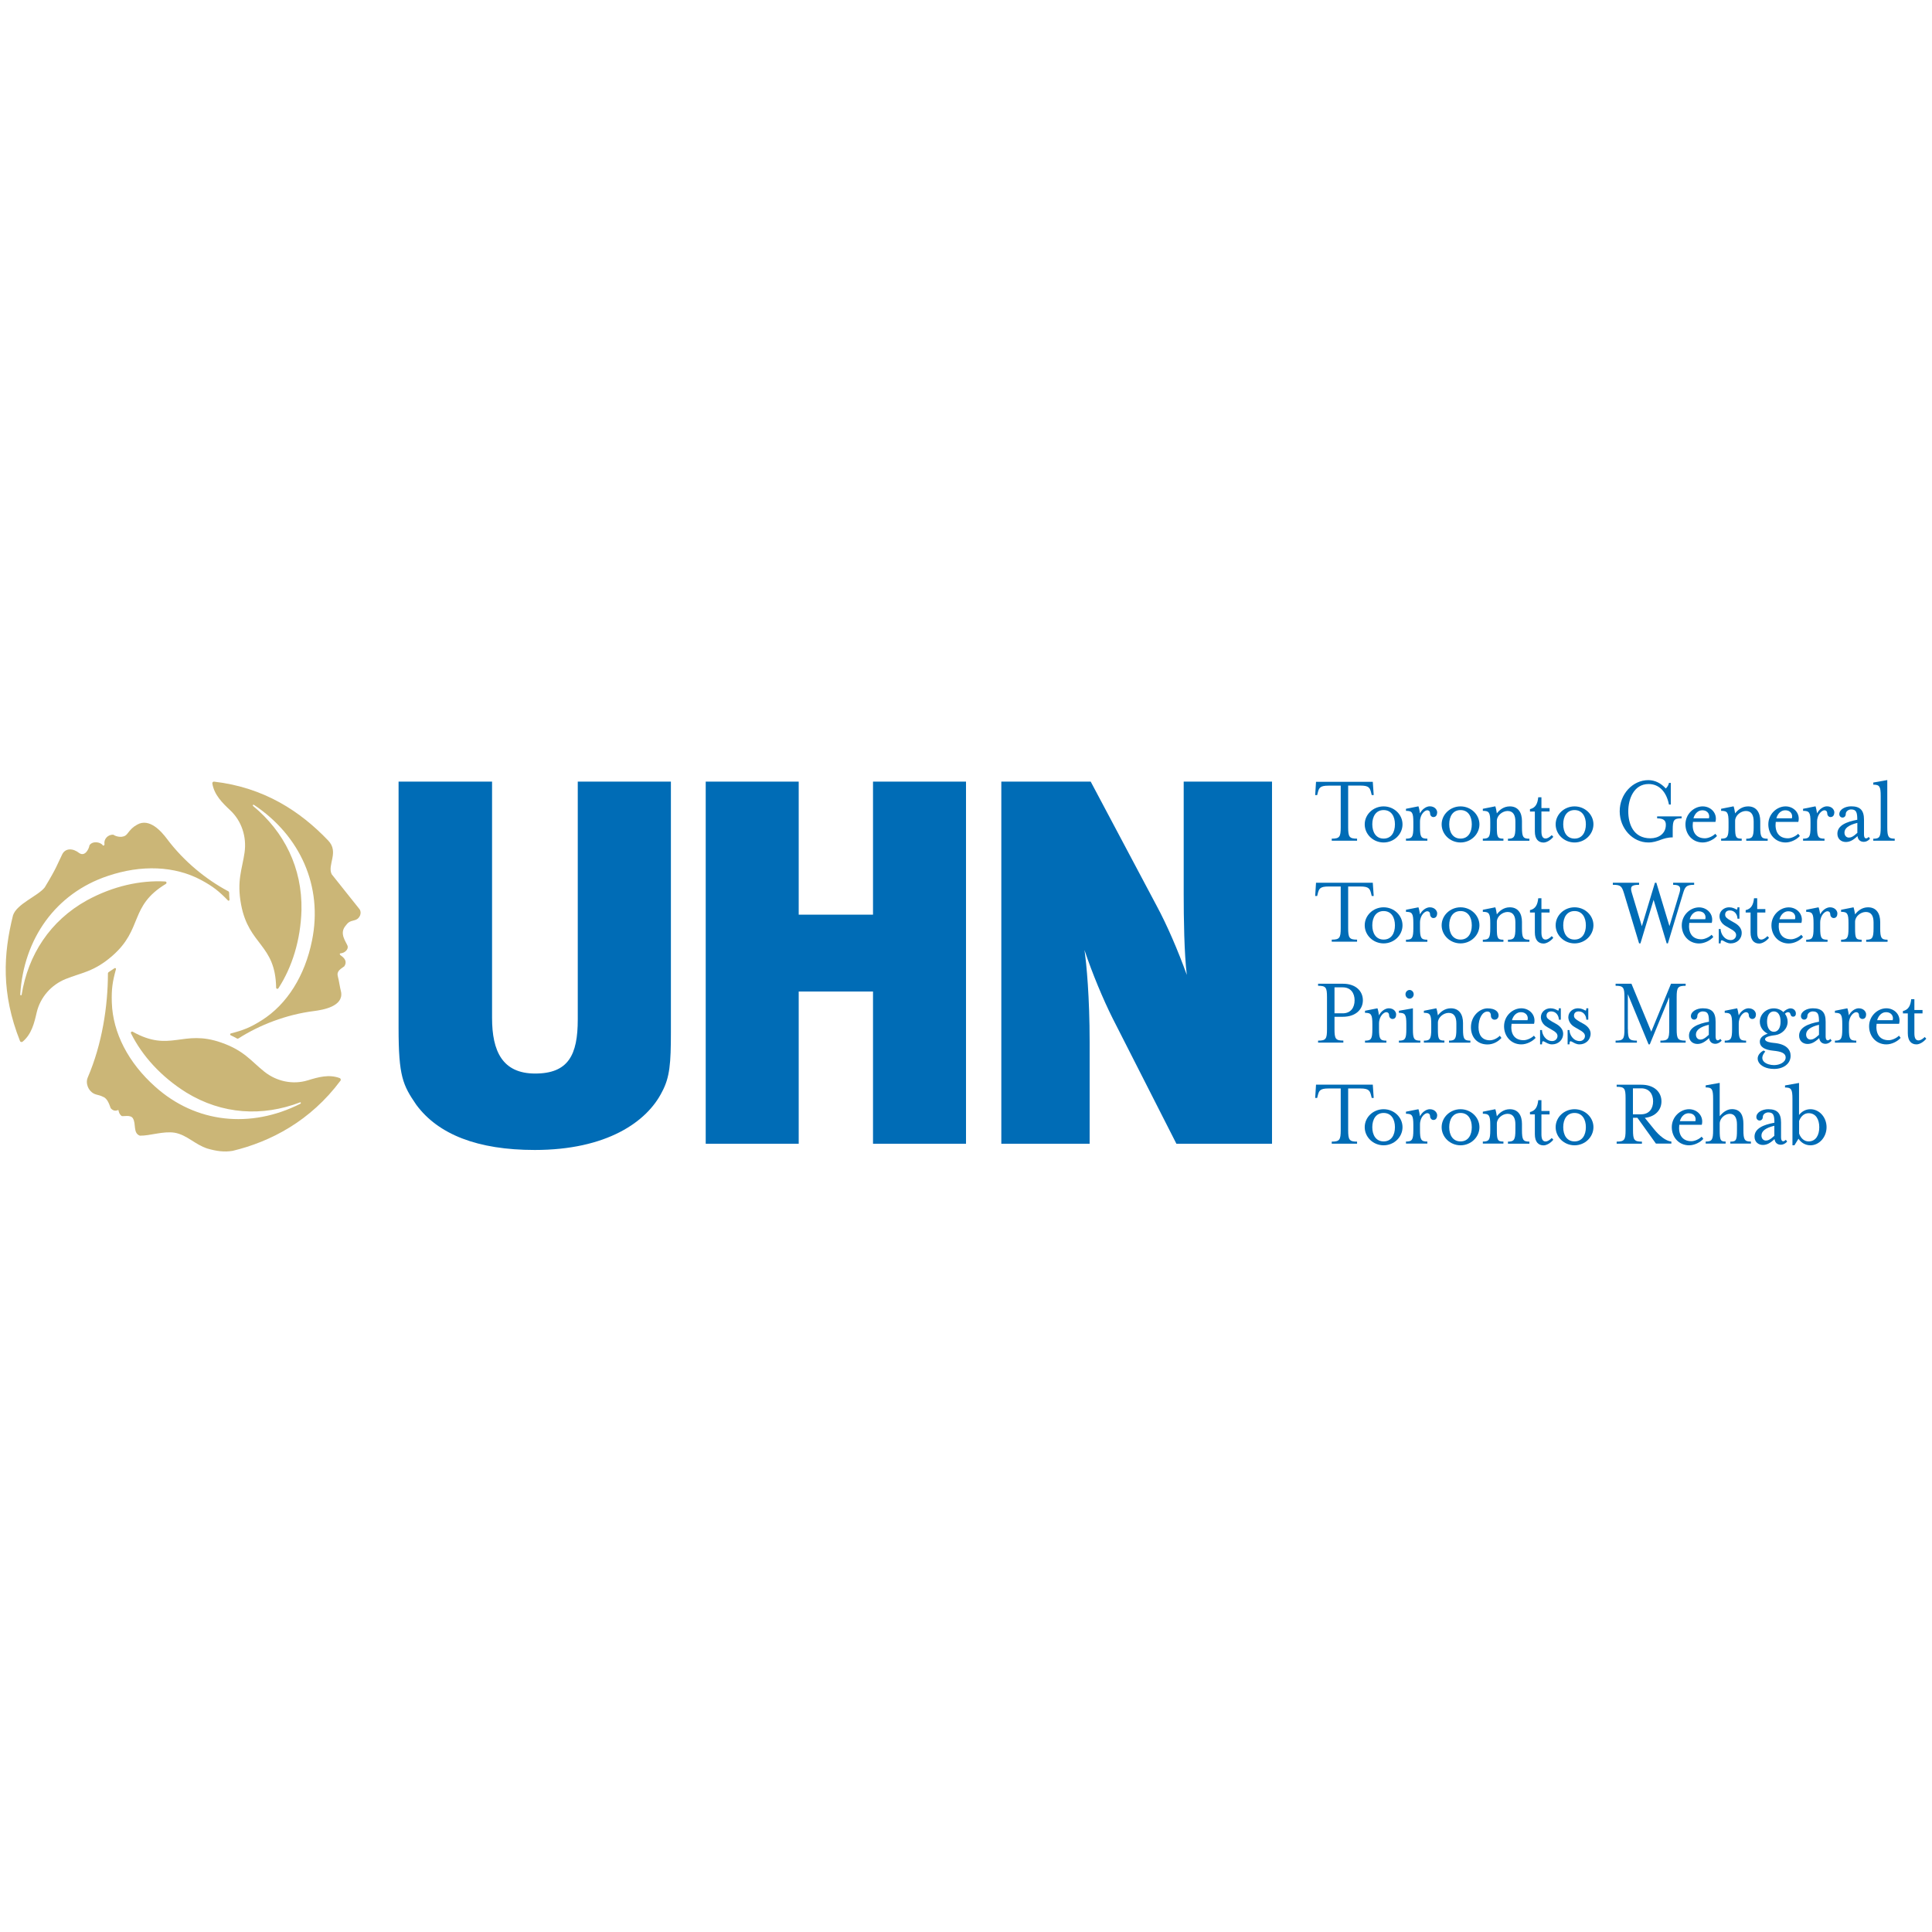 <?xml version="1.0" encoding="UTF-8"?>
<svg width="500px" height="500px" viewBox="0 0 500 500" version="1.1" xmlns="http://www.w3.org/2000/svg" xmlns:xlink="http://www.w3.org/1999/xlink">
    <!-- Generator: Sketch 46.2 (44496) - http://www.bohemiancoding.com/sketch -->
    <title>Artboard</title>
    <desc>Created with Sketch.</desc>
    <defs></defs>
    <g id="Page-1" stroke="none" stroke-width="1" fill="none" fill-rule="evenodd">
        <g id="Artboard" fill-rule="nonzero">
            <g id="university-health-network" transform="translate(0, 201)">
                <g id="Group" transform="translate(102.565, 0)" fill="#006CB6">
                    <path d="M71.063,66.099 C71.063,74.176 70.788,77.803 68.773,81.557 C64.872,89.359 54.396,96.612 35.824,96.612 C21.026,96.612 10.824,92.583 5.165,84.909 C1.667,79.799 0.586,77.509 0.586,65.019 L0.586,1.282 L24.78,1.282 L24.78,62.454 C24.78,71.063 27.473,76.832 35.934,76.832 C44.542,76.832 46.96,71.997 46.96,62.857 L46.96,1.282 L71.063,1.282 L71.063,66.099 Z" id="Shape"></path>
                    <polygon id="Shape" points="123.37 95 123.37 55.605 104.14 55.605 104.14 95 80.074 95 80.074 1.282 104.14 1.282 104.14 35.714 123.37 35.714 123.37 1.282 147.437 1.282 147.437 95"></polygon>
                    <path d="M201.887,95 L185.349,62.473 C182.931,57.638 180.111,50.916 178.096,44.854 C178.627,48.48 179.433,57.088 179.433,68.645 L179.433,95 L156.576,95 L156.576,1.282 L179.708,1.282 L196.777,33.425 C199.47,38.407 202.29,44.982 204.58,51.301 C203.902,45.788 203.774,36.52 203.774,30.33 L203.774,1.282 L226.631,1.282 L226.631,95 L201.887,95 Z" id="Shape"></path>
                </g>
                <g id="Group" fill="#CBB677">
                    <path d="M63.297,19.597 C62.674,23.993 61.227,26.887 62.4,33.132 C64.396,43.718 71.264,43.315 71.465,54.597 C71.465,54.78 71.612,54.927 71.795,54.909 C71.923,54.909 72.033,54.835 72.088,54.707 C75.568,49.323 77.784,42.381 78.022,34.597 C78.26,23.59 73.517,14.213 65.513,7.601 C65.44,7.546 65.403,7.436 65.458,7.344 C65.513,7.253 65.623,7.234 65.715,7.289 C77.766,15.33 83.59,28.443 80.751,42.399 C78.92,51.502 74.304,58.92 67.693,63.077 C64.726,64.945 62.949,65.623 59.707,66.465 C59.506,66.539 59.506,66.85 59.726,66.942 C60.275,67.198 60.788,67.454 61.264,67.729 C61.447,67.839 61.63,67.839 61.795,67.693 C67.125,64.304 73.993,61.575 81.246,60.66 C83.718,60.348 88.901,59.414 88.279,55.751 C87.912,54.304 87.784,53.041 87.418,51.612 C87.052,50.183 88.425,49.652 89.121,49.066 C89.872,47.876 89.249,46.997 88.187,46.264 C87.839,46.008 87.894,45.769 88.077,45.733 C89.249,45.66 90.202,44.707 89.964,43.81 C89.488,42.619 87.858,40.678 89.304,38.755 C90.092,37.711 90.33,37.491 91.777,37.143 C93.151,36.813 93.737,35.202 93.022,34.268 C90.403,30.934 88.407,28.535 85.843,25.257 C84.634,22.821 87.821,19.542 84.945,16.539 C77.784,9.029 68.407,2.784 55.367,1.282 C55.128,1.282 54.945,1.484 54.945,1.722 C55.421,4.725 57.564,6.795 59.579,8.7 C62.546,11.465 63.865,15.586 63.297,19.597" id="Shape"></path>
                    <path d="M88.151,78.627 C88.26,78.425 88.151,78.132 87.949,78.022 C85.129,76.942 82.29,77.784 79.652,78.59 C75.788,79.781 71.594,78.865 68.444,76.374 C65,73.645 63.224,70.898 57.29,68.828 C47.216,65.275 44.121,71.484 34.341,66.008 C34.194,65.916 33.993,65.971 33.901,66.136 C33.846,66.246 33.846,66.392 33.938,66.502 C36.813,72.235 41.649,77.638 48.205,81.74 C57.528,87.455 67.931,88.004 77.619,84.304 C77.711,84.249 77.821,84.286 77.857,84.378 C77.894,84.469 77.857,84.579 77.766,84.634 C64.854,91.154 50.678,89.689 40.147,80.22 C33.26,74.085 29.194,66.337 28.938,58.462 C28.828,54.927 29.121,53.041 30.018,49.799 C30.073,49.597 29.799,49.432 29.597,49.597 C29.103,49.945 28.626,50.257 28.169,50.55 C27.985,50.678 27.894,50.824 27.931,51.044 C27.912,59.304 26.465,69.139 22.692,77.894 C22.18,79.085 22.656,80.55 23.425,81.356 C24.469,82.491 25.403,82.18 26.667,82.857 C27.839,83.26 28.333,84.964 28.645,85.788 C29.268,86.539 29.982,86.521 30.421,86.319 C30.513,86.264 30.659,86.301 30.659,86.301 C30.714,86.649 30.843,87.326 31.484,87.821 C31.85,88.004 33.791,87.4 34.396,88.425 C35.275,89.836 34.377,92.253 36.191,92.912 C38.81,92.967 42.18,91.685 45.183,92.143 C48.37,92.693 50.495,95.238 53.682,96.246 C55.953,96.905 58.041,97.217 60.238,96.832 C70.037,94.469 80.348,89.121 88.151,78.627" id="Shape"></path>
                    <path d="M5.201,68.48 C5.33,68.682 5.623,68.737 5.824,68.608 C8.169,66.685 8.865,63.773 9.487,61.063 C10.403,57.088 13.278,53.865 16.996,52.363 C21.062,50.714 24.286,50.531 29.048,46.392 C37.125,39.359 33.352,33.553 42.931,27.747 C43.077,27.656 43.132,27.454 43.059,27.289 C42.986,27.18 42.857,27.125 42.729,27.125 C36.355,26.777 29.304,28.297 22.509,31.996 C12.949,37.29 7.271,46.117 5.604,56.429 C5.604,56.52 5.513,56.594 5.421,56.594 C5.311,56.594 5.238,56.502 5.238,56.392 C6.117,41.868 14.469,30.202 27.839,25.714 C36.557,22.747 45.238,23.077 52.106,26.777 C55.183,28.443 56.667,29.652 59.011,32.051 C59.158,32.198 59.432,32.051 59.396,31.795 C59.341,31.191 59.304,30.623 59.304,30.073 C59.286,29.854 59.213,29.689 58.993,29.616 C53.425,26.648 47.638,21.996 43.224,16.117 C41.722,14.103 38.645,10.623 35.495,12.418 C34.213,13.169 33.938,13.517 32.876,14.854 C31.96,16.007 30.055,15.55 29.322,15.018 C27.931,14.945 26.832,16.154 27.033,17.436 C27.088,17.802 26.758,17.93 26.63,17.802 C25.971,16.813 23.846,16.612 23.15,17.784 C23.04,18.626 22.051,20.751 20.55,19.799 C18.846,18.443 16.978,18.498 16.154,20 C14.725,22.894 14.725,23.462 11.575,28.663 C9.817,30.898 4.359,32.894 3.37,35.879 C0.879,45.843 0.256,56.063 5.201,68.48" id="Shape"></path>
                </g>
                <path d="M355.514,4.762 L355.001,4.762 L354.873,4.249 C354.544,2.894 354.305,2.308 352.071,2.308 L348.903,2.308 L348.903,13.077 C348.903,15.623 349.214,16.044 351.21,16.044 L351.21,16.575 L344.653,16.575 L344.653,16.044 C346.668,16.044 346.979,15.604 346.979,13.077 L346.979,2.326 L343.811,2.326 C341.577,2.326 341.338,2.912 341.009,4.267 L340.881,4.78 L340.368,4.78 L340.587,1.337 L355.276,1.337 L355.514,4.762 Z" id="Shape" fill="#006CB6"></path>
                <path d="M358.078,17.033 C355.386,17.033 353.188,14.927 353.188,12.344 C353.188,9.78 355.386,7.692 358.078,7.692 C360.771,7.692 362.969,9.78 362.969,12.344 C362.969,14.908 360.771,17.033 358.078,17.033 Z M358.078,8.645 C356.1,8.645 355.148,10.293 355.148,12.326 C355.148,14.359 356.1,16.026 358.078,16.026 C360.093,16.026 361.009,14.377 361.009,12.326 C361.009,10.311 360.093,8.645 358.078,8.645 Z" id="Shape" fill="#006CB6"></path>
                <path d="M370.954,10.458 C370.496,10.458 370.111,10.037 370.111,9.542 C370.111,9.011 369.818,8.7 369.342,8.7 C368.793,8.7 367.492,9.652 367.492,11.685 L367.492,13.077 C367.492,15.623 367.785,16.044 369.397,16.044 L369.397,16.575 L363.866,16.575 L363.866,16.044 C365.459,16.044 365.771,15.604 365.771,13.077 L365.771,11.795 C365.771,9.249 365.459,8.846 363.866,8.846 L363.866,8.315 L367.089,7.674 C367.218,7.93 367.419,8.974 367.492,9.506 C367.969,8.48 369.067,7.674 370.02,7.674 C371.357,7.674 371.943,8.608 371.943,9.249 C371.925,9.817 371.705,10.458 370.954,10.458 Z" id="Shape" fill="#006CB6"></path>
                <path d="M377.987,17.033 C375.295,17.033 373.097,14.927 373.097,12.344 C373.097,9.78 375.313,7.692 377.987,7.692 C380.661,7.692 382.877,9.78 382.877,12.344 C382.877,14.908 380.661,17.033 377.987,17.033 Z M377.987,8.645 C375.991,8.645 375.057,10.293 375.057,12.326 C375.057,14.359 375.991,16.026 377.987,16.026 C379.983,16.026 380.899,14.377 380.899,12.326 C380.899,10.311 379.983,8.645 377.987,8.645 Z" id="Shape" fill="#006CB6"></path>
                <path d="M390.734,7.692 C392.914,7.692 393.884,9.322 393.884,11.484 L393.884,13.095 C393.884,15.641 394.177,16.062 395.808,16.062 L395.808,16.593 L390.258,16.593 L390.258,16.062 C391.833,16.062 392.181,15.623 392.181,13.095 L392.181,11.612 C392.181,9.963 391.613,8.883 390.166,8.883 C388.848,8.883 387.383,10.037 387.383,11.429 L387.383,13.077 C387.383,15.696 387.584,16.044 389.086,16.044 L389.086,16.575 L383.756,16.575 L383.756,16.044 C385.368,16.044 385.679,15.604 385.679,13.077 L385.679,11.795 C385.679,9.249 385.368,8.846 383.756,8.846 L383.756,8.315 L386.98,7.674 C387.108,7.93 387.309,8.974 387.383,9.506 C388.024,8.645 389.141,7.692 390.734,7.692 Z" id="Shape" fill="#006CB6"></path>
                <path d="M395.954,9.011 L395.954,8.407 C397.401,8.077 397.932,6.978 398.097,5.33 L398.921,5.33 L398.921,8.132 L401.027,8.132 L401.027,9.011 L398.921,9.011 L398.921,14.158 C398.921,15.385 399.251,16.007 400.02,16.007 C400.46,16.007 401.027,15.678 401.595,15.128 L401.998,15.568 C401.32,16.429 400.258,17.051 399.471,17.051 C398.134,17.051 397.218,16.154 397.218,14.176 L397.218,9.029 L395.954,9.029 L395.954,9.011 Z" id="Shape" fill="#006CB6"></path>
                <path d="M407.493,17.033 C404.8,17.033 402.602,14.927 402.602,12.344 C402.602,9.78 404.8,7.692 407.493,7.692 C410.185,7.692 412.383,9.78 412.383,12.344 C412.364,14.908 410.185,17.033 407.493,17.033 Z M407.493,8.645 C405.496,8.645 404.562,10.293 404.562,12.326 C404.562,14.359 405.496,16.026 407.493,16.026 C409.489,16.026 410.423,14.377 410.423,12.326 C410.423,10.311 409.489,8.645 407.493,8.645 Z" id="Shape" fill="#006CB6"></path>
                <path d="M428.866,10.788 L428.866,10.275 L435.203,10.275 L435.203,10.788 C433.189,10.788 432.896,11.209 432.896,13.773 L432.896,15.714 C430.203,15.714 429.123,17.033 426.595,17.033 C422.511,17.033 419.178,13.388 419.178,8.956 C419.178,4.524 422.511,0.897 426.595,0.897 C428.298,0.897 429.855,1.685 431.101,3.059 C431.412,2.802 431.815,2.234 431.925,1.612 L432.401,1.612 L432.401,7.216 L431.925,7.216 C431.266,3.901 429.379,1.905 426.668,1.905 C422.804,1.905 421.394,5.824 421.394,8.974 C421.394,12.125 422.639,15.952 427.126,15.952 C429.233,15.952 431.119,14.762 431.119,12.473 C431.137,11.355 430.533,10.788 428.866,10.788 Z" id="Shape" fill="#006CB6"></path>
                <path d="M441.247,15.952 C442.053,15.952 443.207,15.476 443.921,14.78 L444.361,15.348 C443.518,16.282 442.035,17.033 440.661,17.033 C438.005,17.033 436.192,14.927 436.192,12.344 C436.192,9.652 438.408,7.692 440.661,7.692 C442.822,7.692 444.526,9.524 443.958,11.703 L438.134,11.703 C437.804,14.103 438.756,15.952 441.247,15.952 Z M442.273,10.769 C442.529,9.963 442.126,8.7 440.533,8.7 C439.489,8.7 438.61,9.524 438.262,10.769 L442.273,10.769 L442.273,10.769 Z" id="Shape" fill="#006CB6"></path>
                <path d="M452.401,7.692 C454.581,7.692 455.551,9.322 455.551,11.484 L455.551,13.095 C455.551,15.641 455.844,16.062 457.474,16.062 L457.474,16.593 L451.925,16.593 L451.925,16.062 C453.5,16.062 453.848,15.623 453.848,13.095 L453.848,11.612 C453.848,9.963 453.299,8.883 451.833,8.883 C450.515,8.883 449.049,10.037 449.049,11.429 L449.049,13.077 C449.049,15.696 449.251,16.044 450.753,16.044 L450.753,16.575 L445.423,16.575 L445.423,16.044 C447.035,16.044 447.346,15.604 447.346,13.077 L447.346,11.795 C447.346,9.249 447.035,8.846 445.423,8.846 L445.423,8.315 L448.647,7.674 C448.775,7.93 448.976,8.974 449.049,9.506 C449.709,8.645 450.808,7.692 452.401,7.692 Z" id="Shape" fill="#006CB6"></path>
                <path d="M462.713,15.952 C463.518,15.952 464.672,15.476 465.368,14.78 L465.808,15.348 C464.965,16.282 463.482,17.033 462.108,17.033 C459.452,17.033 457.639,14.927 457.639,12.344 C457.639,9.652 459.855,7.692 462.108,7.692 C464.269,7.692 465.973,9.524 465.405,11.703 L459.562,11.703 C459.269,14.103 460.222,15.952 462.713,15.952 Z M463.738,10.769 C463.995,9.963 463.592,8.7 461.998,8.7 C460.954,8.7 460.057,9.524 459.727,10.769 L463.738,10.769 L463.738,10.769 Z" id="Shape" fill="#006CB6"></path>
                <path d="M473.738,10.458 C473.28,10.458 472.896,10.037 472.896,9.542 C472.896,9.011 472.603,8.7 472.127,8.7 C471.577,8.7 470.258,9.652 470.258,11.685 L470.258,13.077 C470.258,15.623 470.551,16.044 472.181,16.044 L472.181,16.575 L466.632,16.575 L466.632,16.044 C468.225,16.044 468.555,15.604 468.555,13.077 L468.555,11.795 C468.555,9.249 468.244,8.846 466.632,8.846 L466.632,8.315 L469.855,7.674 C469.965,7.93 470.185,8.974 470.258,9.506 C470.753,8.48 471.833,7.674 472.804,7.674 C474.141,7.674 474.727,8.608 474.727,9.249 C474.709,9.817 474.489,10.458 473.738,10.458 Z" id="Shape" fill="#006CB6"></path>
                <path d="M482.365,16.868 C481.412,16.868 480.826,16.3 480.716,15.385 C479.544,16.502 478.665,16.905 477.694,16.905 C476.504,16.905 475.515,16.117 475.515,14.762 C475.515,12.601 477.914,11.667 480.661,11.154 C480.661,9.249 480.423,8.48 479.05,8.48 C478.5,8.48 477.676,8.883 477.676,9.707 C477.676,10.22 477.31,10.586 476.852,10.586 C476.376,10.586 476.009,10.202 476.009,9.707 C476.009,8.48 477.529,7.674 479.086,7.674 C481.431,7.674 482.401,8.718 482.401,11.136 L482.401,14.982 C482.401,15.623 482.584,15.971 482.951,15.971 C483.189,15.971 483.464,15.769 483.628,15.586 L483.958,16.062 C483.5,16.593 482.914,16.868 482.365,16.868 Z M480.68,11.96 C478.39,12.528 477.346,13.37 477.346,14.469 C477.346,15.293 477.877,15.769 478.482,15.769 C478.995,15.769 479.562,15.586 480.68,14.542 L480.68,11.96 Z" id="Shape" fill="#006CB6"></path>
                <path d="M484.801,16.593 L484.801,16.062 C486.431,16.062 486.724,15.623 486.724,13.095 L486.724,5.055 C486.724,2.509 486.431,2.07 484.801,2.07 L484.801,1.52 L488.427,0.879 L488.427,13.077 C488.427,15.623 488.757,16.044 490.35,16.044 L490.35,16.575 L484.801,16.575 L484.801,16.593 Z" id="Shape" fill="#006CB6"></path>
                <path d="M355.514,30.879 L355.001,30.879 L354.873,30.366 C354.544,29.011 354.305,28.425 352.071,28.425 L348.903,28.425 L348.903,39.194 C348.903,41.74 349.214,42.18 351.21,42.18 L351.21,42.711 L344.653,42.711 L344.653,42.18 C346.668,42.18 346.979,41.74 346.979,39.194 L346.979,28.425 L343.811,28.425 C341.577,28.425 341.338,29.011 341.009,30.366 L340.881,30.879 L340.368,30.879 L340.587,27.454 L355.276,27.454 L355.514,30.879 Z" id="Shape" fill="#006CB6"></path>
                <path d="M358.078,43.15 C355.386,43.15 353.188,41.044 353.188,38.462 C353.188,35.898 355.386,33.81 358.078,33.81 C360.771,33.81 362.969,35.898 362.969,38.462 C362.969,41.044 360.771,43.15 358.078,43.15 Z M358.078,34.78 C356.1,34.78 355.148,36.429 355.148,38.48 C355.148,40.513 356.1,42.161 358.078,42.161 C360.093,42.161 361.009,40.513 361.009,38.48 C361.009,36.447 360.093,34.78 358.078,34.78 Z" id="Shape" fill="#006CB6"></path>
                <path d="M370.954,36.594 C370.496,36.594 370.111,36.154 370.111,35.678 C370.111,35.147 369.818,34.835 369.342,34.835 C368.793,34.835 367.492,35.769 367.492,37.802 L367.492,39.213 C367.492,41.758 367.785,42.198 369.397,42.198 L369.397,42.729 L363.866,42.729 L363.866,42.198 C365.459,42.198 365.771,41.758 365.771,39.213 L365.771,37.931 C365.771,35.385 365.459,34.982 363.866,34.982 L363.866,34.451 L367.089,33.81 C367.218,34.066 367.419,35.11 367.492,35.641 C367.969,34.634 369.067,33.81 370.02,33.81 C371.357,33.81 371.943,34.762 371.943,35.385 C371.925,35.953 371.705,36.594 370.954,36.594 Z" id="Shape" fill="#006CB6"></path>
                <path d="M377.987,43.15 C375.295,43.15 373.097,41.044 373.097,38.462 C373.097,35.898 375.313,33.81 377.987,33.81 C380.661,33.81 382.877,35.898 382.877,38.462 C382.877,41.044 380.661,43.15 377.987,43.15 Z M377.987,34.78 C375.991,34.78 375.057,36.429 375.057,38.48 C375.057,40.513 375.991,42.161 377.987,42.161 C379.983,42.161 380.899,40.513 380.899,38.48 C380.899,36.447 379.983,34.78 377.987,34.78 Z" id="Shape" fill="#006CB6"></path>
                <path d="M390.734,33.81 C392.914,33.81 393.884,35.44 393.884,37.601 L393.884,39.213 C393.884,41.758 394.177,42.198 395.808,42.198 L395.808,42.729 L390.258,42.729 L390.258,42.198 C391.833,42.198 392.181,41.758 392.181,39.213 L392.181,37.729 C392.181,36.081 391.613,35.018 390.166,35.018 C388.848,35.018 387.383,36.154 387.383,37.564 L387.383,39.213 C387.383,41.832 387.584,42.198 389.086,42.198 L389.086,42.729 L383.756,42.729 L383.756,42.198 C385.368,42.198 385.679,41.758 385.679,39.213 L385.679,37.931 C385.679,35.385 385.368,34.982 383.756,34.982 L383.756,34.451 L386.98,33.81 C387.108,34.066 387.309,35.11 387.383,35.641 C388.024,34.78 389.141,33.81 390.734,33.81 Z" id="Shape" fill="#006CB6"></path>
                <path d="M395.954,35.147 L395.954,34.542 C397.401,34.213 397.932,33.114 398.097,31.465 L398.921,31.465 L398.921,34.268 L401.027,34.268 L401.027,35.165 L398.921,35.165 L398.921,40.312 C398.921,41.52 399.251,42.161 400.02,42.161 C400.46,42.161 401.027,41.832 401.595,41.264 L401.998,41.703 C401.32,42.564 400.258,43.187 399.471,43.187 C398.134,43.187 397.218,42.308 397.218,40.312 L397.218,35.165 L395.954,35.165 L395.954,35.147 Z" id="Shape" fill="#006CB6"></path>
                <path d="M407.493,43.15 C404.8,43.15 402.602,41.044 402.602,38.462 C402.602,35.898 404.8,33.81 407.493,33.81 C410.185,33.81 412.383,35.898 412.383,38.462 C412.364,41.044 410.185,43.15 407.493,43.15 Z M407.493,34.78 C405.496,34.78 404.562,36.429 404.562,38.48 C404.562,40.513 405.496,42.161 407.493,42.161 C409.489,42.161 410.423,40.513 410.423,38.48 C410.423,36.447 409.489,34.78 407.493,34.78 Z" id="Shape" fill="#006CB6"></path>
                <path d="M424.544,43.15 L424.196,43.15 L420.295,30.202 C419.709,28.315 419.416,27.985 417.401,27.985 L417.401,27.454 L424.196,27.454 L424.196,27.985 C422.163,27.985 421.87,28.498 422.273,29.927 L424.91,38.7 L428.298,27.454 L428.665,27.454 L432.053,38.681 L434.69,29.927 C435.075,28.517 434.709,27.985 433.005,27.985 L433.005,27.454 L438.445,27.454 L438.445,27.985 C436.412,27.985 436.082,28.498 435.57,30.202 L431.65,43.15 L431.339,43.15 L427.95,31.868 L424.544,43.15 Z" id="Shape" fill="#006CB6"></path>
                <path d="M440.313,42.088 C441.101,42.088 442.273,41.594 442.969,40.916 L443.408,41.484 C442.566,42.436 441.082,43.169 439.709,43.169 C437.053,43.169 435.24,41.062 435.24,38.48 C435.24,35.788 437.456,33.828 439.709,33.828 C441.852,33.828 443.573,35.659 443.005,37.839 L437.181,37.839 C436.87,40.238 437.804,42.088 440.313,42.088 Z M441.321,36.887 C441.577,36.062 441.174,34.835 439.581,34.835 C438.537,34.835 437.639,35.641 437.31,36.887 L441.321,36.887 Z" id="Shape" fill="#006CB6"></path>
                <path d="M447.896,43.15 C446.229,43.15 445.295,41.337 445.295,43.15 L444.819,43.15 L444.819,39.432 L445.295,39.432 C445.295,40.586 446.211,42.29 447.951,42.29 C448.72,42.29 449.306,41.703 449.306,40.989 C449.306,40.348 448.793,39.89 447.951,39.432 L446.632,38.663 C445.441,38.004 445.002,36.923 445.002,36.117 C445.002,34.744 446.211,33.81 447.474,33.81 C449.288,33.81 449.654,35.128 449.654,33.81 L450.167,33.81 L450.167,36.758 L449.654,36.758 C449.654,35.696 448.921,34.616 447.694,34.616 C446.87,34.616 446.467,35.073 446.467,35.714 C446.467,36.319 446.87,36.667 447.932,37.271 L449.086,37.931 C450.148,38.572 450.753,39.451 450.753,40.385 C450.771,42.07 449.471,43.15 447.896,43.15 Z" id="Shape" fill="#006CB6"></path>
                <path d="M451.778,35.147 L451.778,34.542 C453.244,34.213 453.775,33.114 453.94,31.465 L454.764,31.465 L454.764,34.268 L456.87,34.268 L456.87,35.165 L454.764,35.165 L454.764,40.312 C454.764,41.52 455.075,42.161 455.844,42.161 C456.284,42.161 456.87,41.832 457.419,41.264 L457.822,41.703 C457.145,42.564 456.082,43.187 455.277,43.187 C453.94,43.187 453.042,42.308 453.042,40.312 L453.042,35.165 L451.778,35.165 L451.778,35.147 Z" id="Shape" fill="#006CB6"></path>
                <path d="M463.518,42.088 C464.324,42.088 465.478,41.594 466.174,40.916 L466.614,41.484 C465.771,42.436 464.306,43.169 462.914,43.169 C460.258,43.169 458.445,41.062 458.445,38.48 C458.445,35.788 460.68,33.828 462.914,33.828 C465.075,33.828 466.778,35.659 466.211,37.839 L460.387,37.839 C460.093,40.238 461.028,42.088 463.518,42.088 Z M464.544,36.887 C464.819,36.062 464.398,34.835 462.804,34.835 C461.76,34.835 460.881,35.641 460.533,36.887 L464.544,36.887 Z" id="Shape" fill="#006CB6"></path>
                <path d="M474.544,36.594 C474.086,36.594 473.683,36.154 473.683,35.678 C473.683,35.147 473.39,34.835 472.914,34.835 C472.365,34.835 471.064,35.769 471.064,37.802 L471.064,39.213 C471.064,41.758 471.357,42.198 472.969,42.198 L472.969,42.729 L467.438,42.729 L467.438,42.198 C469.031,42.198 469.343,41.758 469.343,39.213 L469.343,37.931 C469.343,35.385 469.031,34.982 467.438,34.982 L467.438,34.451 L470.643,33.81 C470.771,34.066 470.991,35.11 471.064,35.641 C471.54,34.634 472.639,33.81 473.592,33.81 C474.929,33.81 475.515,34.762 475.515,35.385 C475.515,35.953 475.295,36.594 474.544,36.594 Z" id="Shape" fill="#006CB6"></path>
                <path d="M483.445,33.81 C485.625,33.81 486.595,35.44 486.595,37.601 L486.595,39.213 C486.595,41.758 486.888,42.198 488.5,42.198 L488.5,42.729 L482.969,42.729 L482.969,42.198 C484.544,42.198 484.874,41.758 484.874,39.213 L484.874,37.729 C484.874,36.081 484.324,35.018 482.877,35.018 C481.54,35.018 480.094,36.154 480.094,37.564 L480.094,39.213 C480.094,41.832 480.277,42.198 481.797,42.198 L481.797,42.729 L476.467,42.729 L476.467,42.198 C478.079,42.198 478.39,41.758 478.39,39.213 L478.39,37.931 C478.39,35.385 478.079,34.982 476.467,34.982 L476.467,34.451 L479.691,33.81 C479.801,34.066 480.02,35.11 480.094,35.641 C480.735,34.78 481.852,33.81 483.445,33.81 Z" id="Shape" fill="#006CB6"></path>
                <path d="M352.712,57.876 C352.712,60.238 350.862,62.143 347.511,62.143 L345.368,62.143 L345.368,65.33 C345.368,67.876 345.661,68.297 347.657,68.297 L347.657,68.828 L341.119,68.828 L341.119,68.315 C343.133,68.315 343.426,67.894 343.426,65.348 L343.426,57.07 C343.426,54.524 343.133,54.121 341.119,54.121 L341.119,53.59 L347.511,53.59 C350.881,53.572 352.712,55.513 352.712,57.876 Z M350.569,57.876 C350.569,56.044 349.599,54.524 347.492,54.524 L345.368,54.524 L345.368,61.246 L347.492,61.246 C349.599,61.246 350.569,59.744 350.569,57.876 Z" id="Shape" fill="#006CB6"></path>
                <path d="M360.368,62.711 C359.91,62.711 359.507,62.29 359.507,61.795 C359.507,61.264 359.214,60.953 358.738,60.953 C358.188,60.953 356.888,61.905 356.888,63.938 L356.888,65.348 C356.888,67.894 357.181,68.315 358.793,68.315 L358.793,68.846 L353.262,68.846 L353.262,68.315 C354.855,68.315 355.166,67.894 355.166,65.348 L355.166,64.066 C355.166,61.52 354.855,61.117 353.262,61.117 L353.262,60.586 L356.485,59.945 C356.613,60.202 356.815,61.246 356.888,61.777 C357.364,60.751 358.463,59.945 359.415,59.945 C360.752,59.945 361.32,60.879 361.32,61.52 C361.32,62.088 361.119,62.711 360.368,62.711 Z" id="Shape" fill="#006CB6"></path>
                <path d="M362.034,68.846 L362.034,68.315 C363.646,68.315 363.958,67.894 363.958,65.348 L363.958,64.066 C363.958,61.52 363.646,61.117 362.034,61.117 L362.034,60.586 L365.661,59.945 L365.661,65.348 C365.661,67.894 365.954,68.315 367.584,68.315 L367.584,68.846 L362.034,68.846 L362.034,68.846 Z M364.8,57.454 C364.214,57.454 363.738,56.942 363.738,56.319 C363.738,55.715 364.214,55.202 364.8,55.202 C365.386,55.202 365.862,55.715 365.862,56.319 C365.862,56.942 365.368,57.454 364.8,57.454 Z" id="Shape" fill="#006CB6"></path>
                <path d="M375.478,59.945 C377.657,59.945 378.628,61.575 378.628,63.737 L378.628,65.348 C378.628,67.894 378.921,68.315 380.533,68.315 L380.533,68.846 L375.002,68.846 L375.002,68.315 C376.558,68.315 376.906,67.894 376.906,65.348 L376.906,63.865 C376.906,62.216 376.357,61.136 374.91,61.136 C373.573,61.136 372.126,62.29 372.126,63.682 L372.126,65.33 C372.126,67.949 372.328,68.297 373.811,68.297 L373.811,68.828 L368.5,68.828 L368.5,68.315 C370.093,68.315 370.404,67.894 370.404,65.348 L370.404,64.066 C370.404,61.52 370.093,61.117 368.5,61.117 L368.5,60.586 L371.723,59.945 C371.851,60.202 372.053,61.246 372.126,61.777 C372.767,60.916 373.884,59.945 375.478,59.945 Z" id="Shape" fill="#006CB6"></path>
                <path d="M382.639,64.835 C382.639,66.868 383.573,68.224 385.569,68.224 C386.375,68.224 387.346,67.839 388.152,67.052 L388.573,67.619 C387.639,68.663 386.339,69.304 384.965,69.304 C382.273,69.304 380.679,67.4 380.679,64.854 C380.679,61.85 383.024,59.964 384.965,59.964 C386.961,59.964 387.84,60.843 387.84,61.795 C387.84,62.198 387.602,62.894 386.778,62.894 C386.247,62.894 385.844,62.436 385.844,61.887 C385.844,61.044 385.405,60.788 384.983,60.788 C383.683,60.751 382.639,62.491 382.639,64.835 Z" id="Shape" fill="#006CB6"></path>
                <path d="M394.306,68.205 C395.112,68.205 396.265,67.729 396.98,67.033 L397.419,67.601 C396.577,68.535 395.093,69.286 393.72,69.286 C391.064,69.286 389.251,67.18 389.251,64.597 C389.251,61.905 391.467,59.945 393.72,59.945 C395.881,59.945 397.584,61.777 397.016,63.956 L391.192,63.956 C390.862,66.356 391.796,68.205 394.306,68.205 Z M395.313,63.022 C395.588,62.216 395.166,60.953 393.573,60.953 C392.529,60.953 391.632,61.777 391.302,63.022 L395.313,63.022 Z" id="Shape" fill="#006CB6"></path>
                <path d="M401.65,69.286 C399.983,69.286 399.068,67.473 399.068,69.286 L398.573,69.286 L398.573,65.568 L399.068,65.568 C399.068,66.704 399.983,68.425 401.723,68.425 C402.493,68.425 403.079,67.839 403.079,67.125 C403.079,66.484 402.566,66.026 401.723,65.568 L400.405,64.799 C399.214,64.139 398.775,63.059 398.775,62.253 C398.775,60.879 399.983,59.945 401.247,59.945 C403.06,59.945 403.427,61.264 403.427,59.945 L403.939,59.945 L403.939,62.894 L403.427,62.894 C403.427,61.832 402.694,60.751 401.467,60.751 C400.643,60.751 400.24,61.209 400.24,61.85 C400.24,62.454 400.643,62.784 401.705,63.407 L402.877,64.066 C403.939,64.707 404.544,65.586 404.544,66.502 C404.544,68.187 403.243,69.286 401.65,69.286 Z" id="Shape" fill="#006CB6"></path>
                <path d="M408.756,69.286 C407.09,69.286 406.174,67.473 406.174,69.286 L405.698,69.286 L405.698,65.568 L406.174,65.568 C406.174,66.704 407.09,68.425 408.83,68.425 C409.599,68.425 410.185,67.839 410.185,67.125 C410.185,66.484 409.672,66.026 408.83,65.568 L407.511,64.799 C406.339,64.139 405.881,63.059 405.881,62.253 C405.881,60.879 407.09,59.945 408.353,59.945 C410.167,59.945 410.533,61.264 410.533,59.945 L411.046,59.945 L411.046,62.894 L410.533,62.894 C410.533,61.832 409.8,60.751 408.573,60.751 C407.749,60.751 407.346,61.209 407.346,61.85 C407.346,62.454 407.749,62.784 408.811,63.407 L409.983,64.066 C411.046,64.707 411.65,65.586 411.65,66.502 C411.632,68.187 410.331,69.286 408.756,69.286 Z" id="Shape" fill="#006CB6"></path>
                <path d="M421.302,65.348 C421.302,67.894 421.613,68.315 423.628,68.315 L423.628,68.846 L418.115,68.846 L418.115,68.315 C420.112,68.315 420.405,67.894 420.405,65.348 L420.405,57.07 C420.405,54.524 420.112,54.121 418.115,54.121 L418.115,53.59 L422.218,53.59 L427.346,65.989 L432.456,53.59 L436.247,53.59 L436.247,54.121 C434.214,54.121 433.921,54.542 433.921,57.07 L433.921,65.348 C433.921,67.894 434.214,68.315 436.247,68.315 L436.247,68.846 L429.709,68.846 L429.709,68.315 C431.723,68.315 431.998,67.894 431.998,65.348 L431.998,57.052 L426.961,69.286 L426.65,69.286 L421.284,56.282 L421.284,65.348 L421.302,65.348 Z" id="Shape" fill="#006CB6"></path>
                <path d="M443.94,69.139 C443.005,69.139 442.419,68.572 442.31,67.656 C441.119,68.773 440.24,69.176 439.288,69.176 C438.097,69.176 437.108,68.389 437.108,67.033 C437.108,64.872 439.507,63.92 442.273,63.425 C442.273,61.52 442.035,60.751 440.643,60.751 C440.093,60.751 439.269,61.154 439.269,61.978 C439.269,62.491 438.903,62.876 438.445,62.876 C437.951,62.876 437.603,62.491 437.603,61.978 C437.603,60.751 439.141,59.945 440.679,59.945 C443.024,59.945 443.995,60.989 443.995,63.407 L443.995,67.253 C443.995,67.894 444.196,68.242 444.544,68.242 C444.782,68.242 445.057,68.041 445.222,67.857 L445.57,68.334 C445.075,68.846 444.471,69.139 443.94,69.139 Z M442.236,64.213 C439.947,64.762 438.903,65.623 438.903,66.74 C438.903,67.564 439.434,68.041 440.038,68.041 C440.551,68.041 441.119,67.857 442.236,66.813 L442.236,64.213 Z" id="Shape" fill="#006CB6"></path>
                <path d="M453.463,62.711 C453.006,62.711 452.603,62.29 452.603,61.795 C452.603,61.264 452.31,60.953 451.833,60.953 C451.284,60.953 449.984,61.905 449.984,63.938 L449.984,65.348 C449.984,67.894 450.277,68.315 451.888,68.315 L451.888,68.846 L446.357,68.846 L446.357,68.315 C447.951,68.315 448.262,67.894 448.262,65.348 L448.262,64.066 C448.262,61.52 447.951,61.117 446.357,61.117 L446.357,60.586 L449.581,59.945 C449.691,60.202 449.91,61.246 449.984,61.777 C450.46,60.751 451.559,59.945 452.511,59.945 C453.848,59.945 454.434,60.879 454.434,61.52 C454.434,62.088 454.214,62.711 453.463,62.711 Z" id="Shape" fill="#006CB6"></path>
                <path d="M459.013,68.901 C462.346,69.176 463.409,70.678 463.409,72.235 C463.409,74.341 461.504,75.641 459.123,75.641 C455.039,75.641 453.445,72.491 456.412,70.861 L456.852,71.136 C454.837,73.498 457.218,74.652 459.123,74.652 C460.625,74.652 462.126,73.883 462.126,72.693 C462.126,71.502 460.918,71.118 458.885,70.916 C456.907,70.715 455.441,70.074 455.441,68.553 C455.441,67.638 456.211,66.923 457.474,66.52 C456.266,65.916 455.441,64.78 455.441,63.425 C455.441,61.52 457.071,59.964 459.05,59.964 C460.02,59.964 460.899,60.312 461.54,60.934 C461.98,60.385 462.841,59.964 463.354,59.964 C465.02,59.964 465.13,62.052 464.159,62.106 C463.079,62.18 463.702,60.953 462.694,60.953 C462.511,60.953 462.218,61.081 461.943,61.356 C462.383,61.923 462.639,62.656 462.639,63.425 C462.639,65.312 461.082,66.649 459.489,66.887 C458.427,67.015 456.797,67.271 456.797,67.949 C456.797,68.627 458.225,68.828 459.013,68.901 Z M459.068,60.751 C457.896,60.751 457.31,61.905 457.31,63.407 C457.31,64.872 457.896,66.026 459.068,66.026 C460.258,66.026 460.808,64.872 460.808,63.407 C460.826,61.905 460.258,60.751 459.068,60.751 Z" id="Shape" fill="#006CB6"></path>
                <path d="M472.456,69.139 C471.522,69.139 470.936,68.572 470.808,67.656 C469.617,68.773 468.757,69.176 467.786,69.176 C466.595,69.176 465.606,68.389 465.606,67.033 C465.606,64.872 468.006,63.92 470.753,63.425 C470.753,61.52 470.515,60.751 469.123,60.751 C468.573,60.751 467.749,61.154 467.749,61.978 C467.749,62.491 467.383,62.876 466.925,62.876 C466.449,62.876 466.083,62.491 466.083,61.978 C466.083,60.751 467.621,59.945 469.159,59.945 C471.504,59.945 472.474,60.989 472.474,63.407 L472.474,67.253 C472.474,67.894 472.676,68.242 473.024,68.242 C473.262,68.242 473.537,68.041 473.702,67.857 L474.031,68.334 C473.573,68.846 472.987,69.139 472.456,69.139 Z M470.753,64.213 C468.463,64.762 467.42,65.623 467.42,66.74 C467.42,67.564 467.951,68.041 468.555,68.041 C469.068,68.041 469.636,67.857 470.753,66.813 L470.753,64.213 Z" id="Shape" fill="#006CB6"></path>
                <path d="M481.98,62.711 C481.522,62.711 481.119,62.29 481.119,61.795 C481.119,61.264 480.826,60.953 480.35,60.953 C479.801,60.953 478.5,61.905 478.5,63.938 L478.5,65.348 C478.5,67.894 478.793,68.315 480.405,68.315 L480.405,68.846 L474.874,68.846 L474.874,68.315 C476.467,68.315 476.779,67.894 476.779,65.348 L476.779,64.066 C476.779,61.52 476.467,61.117 474.874,61.117 L474.874,60.586 L478.097,59.945 C478.207,60.202 478.427,61.246 478.5,61.777 C478.976,60.751 480.075,59.945 481.028,59.945 C482.365,59.945 482.951,60.879 482.951,61.52 C482.951,62.088 482.731,62.711 481.98,62.711 Z" id="Shape" fill="#006CB6"></path>
                <path d="M488.793,68.205 C489.599,68.205 490.753,67.729 491.449,67.033 L491.888,67.601 C491.046,68.535 489.581,69.286 488.189,69.286 C485.533,69.286 483.72,67.18 483.72,64.597 C483.72,61.905 485.954,59.945 488.189,59.945 C490.35,59.945 492.053,61.777 491.486,63.956 L485.661,63.956 C485.368,66.356 486.302,68.205 488.793,68.205 Z M489.819,63.022 C490.094,62.216 489.672,60.953 488.079,60.953 C487.053,60.953 486.156,61.777 485.808,63.022 L489.819,63.022 Z" id="Shape" fill="#006CB6"></path>
                <path d="M492.475,61.264 L492.475,60.66 C493.921,60.33 494.453,59.231 494.617,57.583 L495.442,57.583 L495.442,60.385 L497.548,60.385 L497.548,61.264 L495.442,61.264 L495.442,66.411 C495.442,67.638 495.753,68.26 496.541,68.26 C496.98,68.26 497.548,67.931 498.116,67.381 L498.519,67.802 C497.841,68.663 496.779,69.286 495.991,69.286 C494.654,69.286 493.738,68.389 493.738,66.411 L493.738,61.264 L492.475,61.264 Z" id="Shape" fill="#006CB6"></path>
                <path d="M355.514,83.151 L355.001,83.151 L354.873,82.638 C354.544,81.301 354.305,80.696 352.071,80.696 L348.903,80.696 L348.903,91.466 C348.903,94.011 349.214,94.451 351.21,94.451 L351.21,94.982 L344.653,94.982 L344.653,94.451 C346.668,94.451 346.979,94.011 346.979,91.466 L346.979,80.696 L343.811,80.696 C341.577,80.696 341.338,81.282 341.009,82.638 L340.881,83.151 L340.368,83.151 L340.587,79.707 L355.276,79.707 L355.514,83.151 Z" id="Shape" fill="#006CB6"></path>
                <path d="M358.078,95.403 C355.386,95.403 353.188,93.297 353.188,90.715 C353.188,88.132 355.386,86.063 358.078,86.063 C360.771,86.063 362.969,88.151 362.969,90.715 C362.969,93.297 360.771,95.403 358.078,95.403 Z M358.078,87.033 C356.1,87.033 355.148,88.682 355.148,90.715 C355.148,92.748 356.1,94.396 358.078,94.396 C360.093,94.396 361.009,92.748 361.009,90.715 C361.009,88.7 360.093,87.033 358.078,87.033 Z" id="Shape" fill="#006CB6"></path>
                <path d="M370.954,88.847 C370.496,88.847 370.111,88.407 370.111,87.931 C370.111,87.4 369.818,87.088 369.342,87.088 C368.793,87.088 367.492,88.022 367.492,90.055 L367.492,91.447 C367.492,93.993 367.785,94.433 369.397,94.433 L369.397,94.964 L363.866,94.964 L363.866,94.433 C365.459,94.433 365.771,93.993 365.771,91.447 L365.771,90.184 C365.771,87.638 365.459,87.235 363.866,87.235 L363.866,86.704 L367.089,86.063 C367.218,86.319 367.419,87.363 367.492,87.894 C367.969,86.887 369.067,86.063 370.02,86.063 C371.357,86.063 371.943,87.015 371.943,87.638 C371.925,88.205 371.705,88.847 370.954,88.847 Z" id="Shape" fill="#006CB6"></path>
                <path d="M377.987,95.403 C375.295,95.403 373.097,93.297 373.097,90.715 C373.097,88.132 375.313,86.063 377.987,86.063 C380.661,86.063 382.877,88.151 382.877,90.715 C382.877,93.297 380.661,95.403 377.987,95.403 Z M377.987,87.033 C375.991,87.033 375.057,88.682 375.057,90.715 C375.057,92.748 375.991,94.396 377.987,94.396 C379.983,94.396 380.899,92.748 380.899,90.715 C380.899,88.7 379.983,87.033 377.987,87.033 Z" id="Shape" fill="#006CB6"></path>
                <path d="M390.734,86.063 C392.914,86.063 393.884,87.693 393.884,89.854 L393.884,91.466 C393.884,94.011 394.177,94.451 395.808,94.451 L395.808,94.982 L390.258,94.982 L390.258,94.451 C391.833,94.451 392.181,94.011 392.181,91.466 L392.181,89.982 C392.181,88.334 391.613,87.253 390.166,87.253 C388.848,87.253 387.383,88.407 387.383,89.799 L387.383,91.447 C387.383,94.066 387.584,94.433 389.086,94.433 L389.086,94.964 L383.756,94.964 L383.756,94.433 C385.368,94.433 385.679,93.993 385.679,91.447 L385.679,90.184 C385.679,87.638 385.368,87.235 383.756,87.235 L383.756,86.704 L386.98,86.063 C387.108,86.319 387.309,87.363 387.383,87.894 C388.024,87.033 389.141,86.063 390.734,86.063 Z" id="Shape" fill="#006CB6"></path>
                <path d="M395.954,87.4 L395.954,86.795 C397.401,86.466 397.932,85.367 398.097,83.718 L398.921,83.718 L398.921,86.521 L401.027,86.521 L401.027,87.418 L398.921,87.418 L398.921,92.564 C398.921,93.792 399.251,94.414 400.02,94.414 C400.46,94.414 401.027,94.085 401.595,93.517 L401.998,93.956 C401.32,94.817 400.258,95.422 399.471,95.422 C398.134,95.422 397.218,94.524 397.218,92.546 L397.218,87.4 L395.954,87.4 Z" id="Shape" fill="#006CB6"></path>
                <path d="M407.493,95.403 C404.8,95.403 402.602,93.297 402.602,90.715 C402.602,88.132 404.8,86.063 407.493,86.063 C410.185,86.063 412.383,88.151 412.383,90.715 C412.364,93.297 410.185,95.403 407.493,95.403 Z M407.493,87.033 C405.496,87.033 404.562,88.682 404.562,90.715 C404.562,92.748 405.496,94.396 407.493,94.396 C409.489,94.396 410.423,92.748 410.423,90.715 C410.423,88.7 409.489,87.033 407.493,87.033 Z" id="Shape" fill="#006CB6"></path>
                <path d="M428.042,91.209 C429.471,92.986 431.082,94.268 432.548,94.433 L432.548,94.964 L428.555,94.964 L423.756,88.279 L422.621,88.279 L422.621,91.466 C422.621,94.011 422.914,94.451 424.929,94.451 L424.929,94.982 L418.39,94.982 L418.39,94.451 C420.386,94.451 420.698,94.011 420.698,91.466 L420.698,83.205 C420.698,80.66 420.405,80.257 418.39,80.257 L418.39,79.726 L424.782,79.726 C428.152,79.726 429.983,81.667 429.983,84.03 C429.983,86.246 428.408,88.004 425.679,88.297 L428.042,91.209 Z M427.822,84.011 C427.822,82.18 426.852,80.66 424.745,80.66 L422.602,80.66 L422.602,87.381 L424.745,87.381 C426.852,87.363 427.822,85.861 427.822,84.011 Z" id="Shape" fill="#006CB6"></path>
                <path d="M437.731,94.341 C438.537,94.341 439.69,93.865 440.386,93.169 L440.826,93.737 C439.984,94.671 438.5,95.403 437.126,95.403 C434.471,95.403 432.657,93.297 432.657,90.715 C432.657,88.022 434.874,86.063 437.126,86.063 C439.288,86.063 440.991,87.894 440.423,90.092 L434.599,90.092 C434.306,92.491 435.258,94.341 437.731,94.341 Z M438.756,89.158 C439.013,88.352 438.61,87.107 437.016,87.107 C435.973,87.107 435.093,87.912 434.745,89.158 L438.756,89.158 Z" id="Shape" fill="#006CB6"></path>
                <path d="M447.804,94.982 L447.804,94.451 C449.324,94.451 449.526,94.103 449.526,91.466 L449.526,89.982 C449.526,88.334 448.94,87.253 447.676,87.253 C446.467,87.253 445.057,88.352 445.057,89.799 L445.057,91.447 C445.057,94.103 445.258,94.433 446.595,94.433 L446.595,94.964 L441.43,94.964 L441.43,94.433 C443.06,94.433 443.353,93.993 443.353,91.447 L443.353,83.407 C443.353,80.861 443.06,80.422 441.43,80.422 L441.43,79.89 L445.057,79.249 L445.057,87.876 C445.753,87.015 446.833,86.044 448.225,86.044 C450.46,86.044 451.192,87.674 451.192,89.836 L451.192,91.447 C451.192,93.993 451.504,94.433 453.134,94.433 L453.134,94.964 L447.804,94.964 L447.804,94.982 Z" id="Shape" fill="#006CB6"></path>
                <path d="M460.899,95.257 C459.947,95.257 459.361,94.707 459.251,93.792 C458.061,94.909 457.2,95.312 456.229,95.312 C455.057,95.312 454.068,94.524 454.068,93.169 C454.068,91.008 456.467,90.055 459.214,89.561 C459.214,87.656 458.976,86.887 457.603,86.887 C457.053,86.887 456.211,87.29 456.211,88.096 C456.211,88.608 455.844,88.993 455.387,88.993 C454.91,88.993 454.544,88.608 454.544,88.096 C454.544,86.887 456.064,86.063 457.621,86.063 C459.965,86.063 460.936,87.107 460.936,89.524 L460.936,93.37 C460.936,94.011 461.137,94.359 461.504,94.359 C461.742,94.359 461.998,94.158 462.181,93.975 L462.511,94.451 C462.035,94.982 461.43,95.257 460.899,95.257 Z M459.196,90.348 C456.907,90.898 455.863,91.74 455.863,92.876 C455.863,93.7 456.394,94.176 456.998,94.176 C457.511,94.176 458.079,93.993 459.196,92.949 L459.196,90.348 Z" id="Shape" fill="#006CB6"></path>
                <path d="M464.398,95.403 L463.885,95.403 L463.885,83.425 C463.885,80.879 463.573,80.44 461.962,80.44 L461.962,79.909 L465.588,79.268 L465.588,87.564 C466.302,86.63 467.328,86.063 468.537,86.063 C470.844,86.063 472.713,88.151 472.713,90.715 C472.713,93.279 470.826,95.403 468.537,95.403 C467.255,95.403 466.137,94.744 465.441,93.7 L464.398,95.403 Z M465.606,92.363 C466.046,93.59 466.925,94.396 468.061,94.396 C469.947,94.396 470.826,92.766 470.826,90.733 C470.826,88.7 469.947,87.088 468.061,87.088 C466.943,87.088 466.046,87.894 465.606,89.103 L465.606,92.363 Z" id="Shape" fill="#006CB6"></path>
            </g>
        </g>
    </g>
</svg>